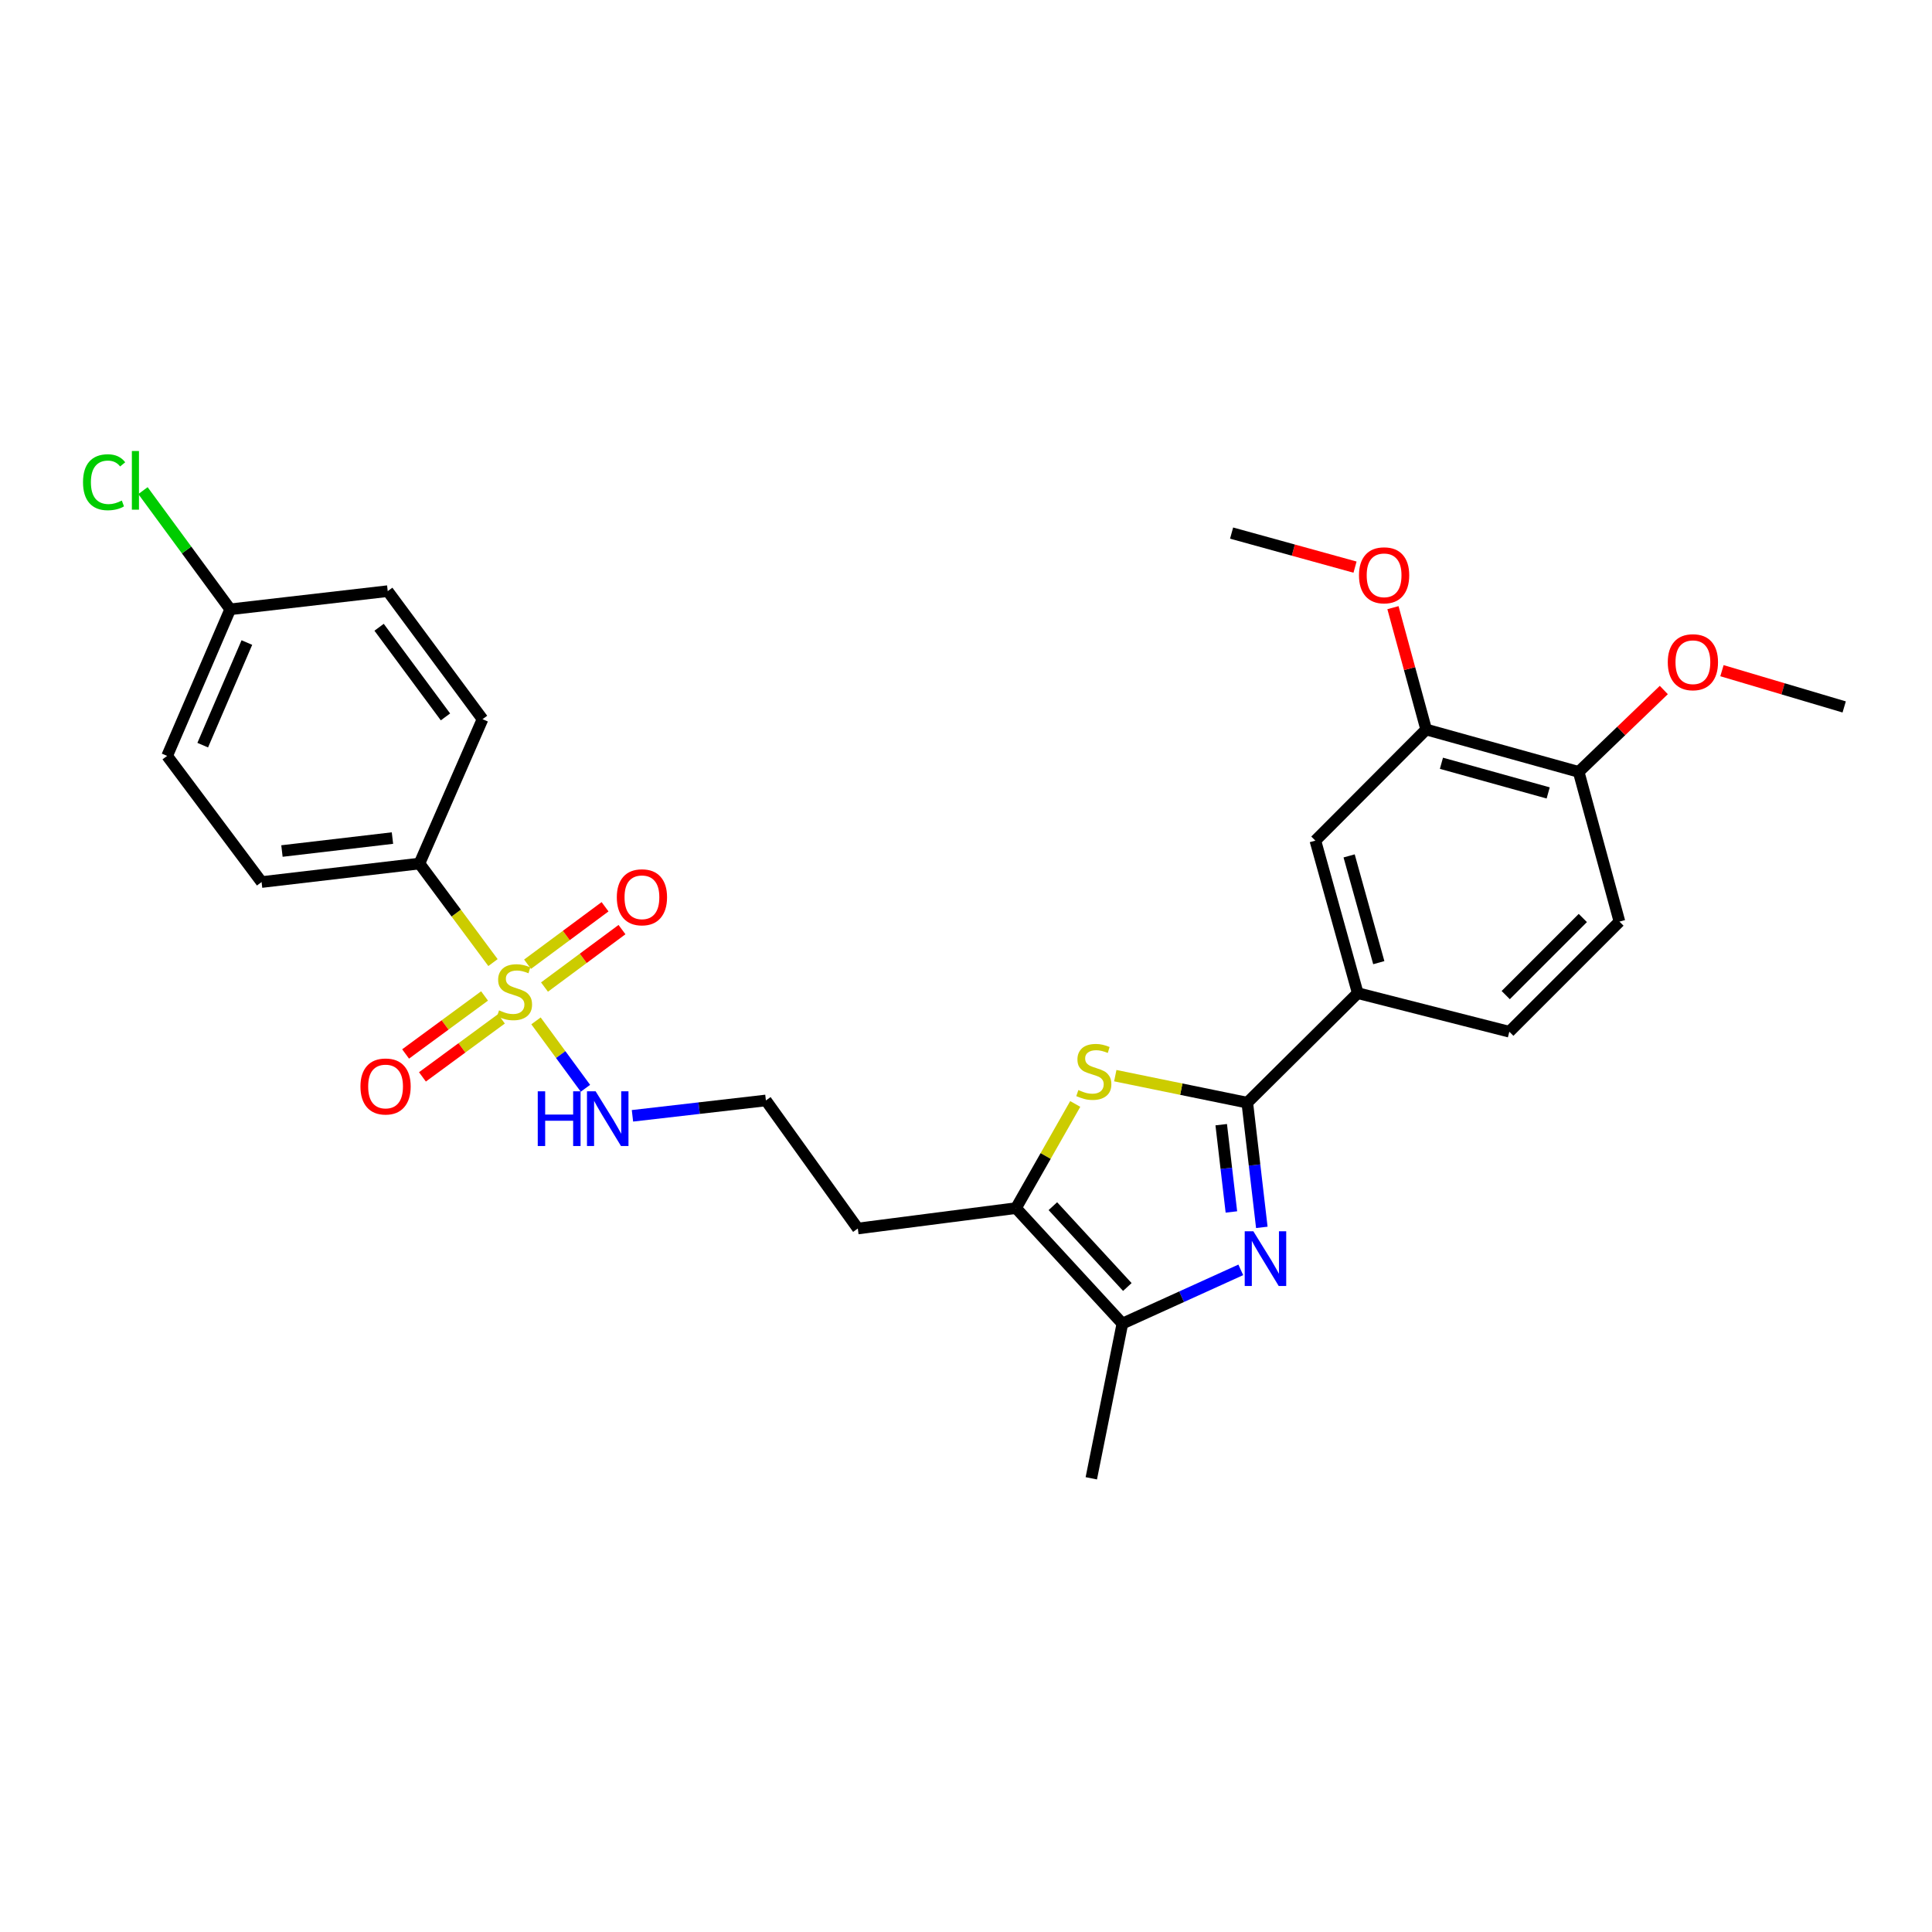 <?xml version='1.0' encoding='iso-8859-1'?>
<svg version='1.1' baseProfile='full'
              xmlns='http://www.w3.org/2000/svg'
                      xmlns:rdkit='http://www.rdkit.org/xml'
                      xmlns:xlink='http://www.w3.org/1999/xlink'
                  xml:space='preserve'
width='1000px' height='1000px' viewBox='0 0 1000 1000'>
<!-- END OF HEADER -->
<rect style='opacity:1.0;fill:#FFFFFF;stroke:none' width='1000' height='1000' x='0' y='0'> </rect>
<path class='bond-6' d='M 255.17,498.232 L 236.136,472.598' style='fill:none;fill-rule:evenodd;stroke:#CCCC00;stroke-width:6px;stroke-linecap:butt;stroke-linejoin:miter;stroke-opacity:1' />
<path class='bond-6' d='M 236.136,472.598 L 217.102,446.964' style='fill:none;fill-rule:evenodd;stroke:#000000;stroke-width:6px;stroke-linecap:butt;stroke-linejoin:miter;stroke-opacity:1' />
<path class='bond-9' d='M 281.829,510.9 L 301.884,496.031' style='fill:none;fill-rule:evenodd;stroke:#CCCC00;stroke-width:6px;stroke-linecap:butt;stroke-linejoin:miter;stroke-opacity:1' />
<path class='bond-9' d='M 301.884,496.031 L 321.94,481.163' style='fill:none;fill-rule:evenodd;stroke:#FF0000;stroke-width:6px;stroke-linecap:butt;stroke-linejoin:miter;stroke-opacity:1' />
<path class='bond-9' d='M 273.063,499.076 L 293.118,484.207' style='fill:none;fill-rule:evenodd;stroke:#CCCC00;stroke-width:6px;stroke-linecap:butt;stroke-linejoin:miter;stroke-opacity:1' />
<path class='bond-9' d='M 293.118,484.207 L 313.174,469.339' style='fill:none;fill-rule:evenodd;stroke:#FF0000;stroke-width:6px;stroke-linecap:butt;stroke-linejoin:miter;stroke-opacity:1' />
<path class='bond-10' d='M 250.805,515.503 L 230.371,530.516' style='fill:none;fill-rule:evenodd;stroke:#CCCC00;stroke-width:6px;stroke-linecap:butt;stroke-linejoin:miter;stroke-opacity:1' />
<path class='bond-10' d='M 230.371,530.516 L 209.937,545.53' style='fill:none;fill-rule:evenodd;stroke:#FF0000;stroke-width:6px;stroke-linecap:butt;stroke-linejoin:miter;stroke-opacity:1' />
<path class='bond-10' d='M 259.52,527.364 L 239.087,542.378' style='fill:none;fill-rule:evenodd;stroke:#CCCC00;stroke-width:6px;stroke-linecap:butt;stroke-linejoin:miter;stroke-opacity:1' />
<path class='bond-10' d='M 239.087,542.378 L 218.653,557.392' style='fill:none;fill-rule:evenodd;stroke:#FF0000;stroke-width:6px;stroke-linecap:butt;stroke-linejoin:miter;stroke-opacity:1' />
<path class='bond-11' d='M 277.433,528.401 L 290.227,545.845' style='fill:none;fill-rule:evenodd;stroke:#CCCC00;stroke-width:6px;stroke-linecap:butt;stroke-linejoin:miter;stroke-opacity:1' />
<path class='bond-11' d='M 290.227,545.845 L 303.022,563.289' style='fill:none;fill-rule:evenodd;stroke:#0000FF;stroke-width:6px;stroke-linecap:butt;stroke-linejoin:miter;stroke-opacity:1' />
<path class='bond-0' d='M 642.23,657.275 L 611.586,671.185' style='fill:none;fill-rule:evenodd;stroke:#0000FF;stroke-width:6px;stroke-linecap:butt;stroke-linejoin:miter;stroke-opacity:1' />
<path class='bond-0' d='M 611.586,671.185 L 580.942,685.094' style='fill:none;fill-rule:evenodd;stroke:#000000;stroke-width:6px;stroke-linecap:butt;stroke-linejoin:miter;stroke-opacity:1' />
<path class='bond-29' d='M 653.116,635.285 L 649.354,603.014' style='fill:none;fill-rule:evenodd;stroke:#0000FF;stroke-width:6px;stroke-linecap:butt;stroke-linejoin:miter;stroke-opacity:1' />
<path class='bond-29' d='M 649.354,603.014 L 645.592,570.743' style='fill:none;fill-rule:evenodd;stroke:#000000;stroke-width:6px;stroke-linecap:butt;stroke-linejoin:miter;stroke-opacity:1' />
<path class='bond-29' d='M 637.367,627.309 L 634.734,604.719' style='fill:none;fill-rule:evenodd;stroke:#0000FF;stroke-width:6px;stroke-linecap:butt;stroke-linejoin:miter;stroke-opacity:1' />
<path class='bond-29' d='M 634.734,604.719 L 632.1,582.129' style='fill:none;fill-rule:evenodd;stroke:#000000;stroke-width:6px;stroke-linecap:butt;stroke-linejoin:miter;stroke-opacity:1' />
<path class='bond-1' d='M 645.592,570.743 L 611.428,563.752' style='fill:none;fill-rule:evenodd;stroke:#000000;stroke-width:6px;stroke-linecap:butt;stroke-linejoin:miter;stroke-opacity:1' />
<path class='bond-1' d='M 611.428,563.752 L 577.265,556.76' style='fill:none;fill-rule:evenodd;stroke:#CCCC00;stroke-width:6px;stroke-linecap:butt;stroke-linejoin:miter;stroke-opacity:1' />
<path class='bond-5' d='M 645.592,570.743 L 702.767,514.05' style='fill:none;fill-rule:evenodd;stroke:#000000;stroke-width:6px;stroke-linecap:butt;stroke-linejoin:miter;stroke-opacity:1' />
<path class='bond-2' d='M 556.537,571.404 L 541.207,598.361' style='fill:none;fill-rule:evenodd;stroke:#CCCC00;stroke-width:6px;stroke-linecap:butt;stroke-linejoin:miter;stroke-opacity:1' />
<path class='bond-2' d='M 541.207,598.361 L 525.876,625.318' style='fill:none;fill-rule:evenodd;stroke:#000000;stroke-width:6px;stroke-linecap:butt;stroke-linejoin:miter;stroke-opacity:1' />
<path class='bond-3' d='M 580.942,685.094 L 525.876,625.318' style='fill:none;fill-rule:evenodd;stroke:#000000;stroke-width:6px;stroke-linecap:butt;stroke-linejoin:miter;stroke-opacity:1' />
<path class='bond-3' d='M 583.508,666.155 L 544.962,624.312' style='fill:none;fill-rule:evenodd;stroke:#000000;stroke-width:6px;stroke-linecap:butt;stroke-linejoin:miter;stroke-opacity:1' />
<path class='bond-25' d='M 580.942,685.094 L 564.857,765.166' style='fill:none;fill-rule:evenodd;stroke:#000000;stroke-width:6px;stroke-linecap:butt;stroke-linejoin:miter;stroke-opacity:1' />
<path class='bond-4' d='M 525.876,625.318 L 444.006,635.875' style='fill:none;fill-rule:evenodd;stroke:#000000;stroke-width:6px;stroke-linecap:butt;stroke-linejoin:miter;stroke-opacity:1' />
<path class='bond-7' d='M 702.767,514.05 L 680.836,435.107' style='fill:none;fill-rule:evenodd;stroke:#000000;stroke-width:6px;stroke-linecap:butt;stroke-linejoin:miter;stroke-opacity:1' />
<path class='bond-7' d='M 713.659,498.269 L 698.307,443.008' style='fill:none;fill-rule:evenodd;stroke:#000000;stroke-width:6px;stroke-linecap:butt;stroke-linejoin:miter;stroke-opacity:1' />
<path class='bond-13' d='M 702.767,514.05 L 781.22,534.019' style='fill:none;fill-rule:evenodd;stroke:#000000;stroke-width:6px;stroke-linecap:butt;stroke-linejoin:miter;stroke-opacity:1' />
<path class='bond-16' d='M 217.102,446.964 L 135.395,456.548' style='fill:none;fill-rule:evenodd;stroke:#000000;stroke-width:6px;stroke-linecap:butt;stroke-linejoin:miter;stroke-opacity:1' />
<path class='bond-16' d='M 203.132,433.783 L 145.937,440.491' style='fill:none;fill-rule:evenodd;stroke:#000000;stroke-width:6px;stroke-linecap:butt;stroke-linejoin:miter;stroke-opacity:1' />
<path class='bond-17' d='M 217.102,446.964 L 249.763,372.248' style='fill:none;fill-rule:evenodd;stroke:#000000;stroke-width:6px;stroke-linecap:butt;stroke-linejoin:miter;stroke-opacity:1' />
<path class='bond-8' d='M 680.836,435.107 L 738.183,377.596' style='fill:none;fill-rule:evenodd;stroke:#000000;stroke-width:6px;stroke-linecap:butt;stroke-linejoin:miter;stroke-opacity:1' />
<path class='bond-20' d='M 738.183,377.596 L 729.588,346.061' style='fill:none;fill-rule:evenodd;stroke:#000000;stroke-width:6px;stroke-linecap:butt;stroke-linejoin:miter;stroke-opacity:1' />
<path class='bond-20' d='M 729.588,346.061 L 720.994,314.526' style='fill:none;fill-rule:evenodd;stroke:#FF0000;stroke-width:6px;stroke-linecap:butt;stroke-linejoin:miter;stroke-opacity:1' />
<path class='bond-30' d='M 738.183,377.596 L 817.118,399.527' style='fill:none;fill-rule:evenodd;stroke:#000000;stroke-width:6px;stroke-linecap:butt;stroke-linejoin:miter;stroke-opacity:1' />
<path class='bond-30' d='M 746.083,395.068 L 801.338,410.42' style='fill:none;fill-rule:evenodd;stroke:#000000;stroke-width:6px;stroke-linecap:butt;stroke-linejoin:miter;stroke-opacity:1' />
<path class='bond-19' d='M 327.36,577.545 L 361.895,573.567' style='fill:none;fill-rule:evenodd;stroke:#0000FF;stroke-width:6px;stroke-linecap:butt;stroke-linejoin:miter;stroke-opacity:1' />
<path class='bond-19' d='M 361.895,573.567 L 396.43,569.59' style='fill:none;fill-rule:evenodd;stroke:#000000;stroke-width:6px;stroke-linecap:butt;stroke-linejoin:miter;stroke-opacity:1' />
<path class='bond-12' d='M 817.118,399.527 L 838.224,477.015' style='fill:none;fill-rule:evenodd;stroke:#000000;stroke-width:6px;stroke-linecap:butt;stroke-linejoin:miter;stroke-opacity:1' />
<path class='bond-24' d='M 817.118,399.527 L 839.154,378.339' style='fill:none;fill-rule:evenodd;stroke:#000000;stroke-width:6px;stroke-linecap:butt;stroke-linejoin:miter;stroke-opacity:1' />
<path class='bond-24' d='M 839.154,378.339 L 861.189,357.151' style='fill:none;fill-rule:evenodd;stroke:#FF0000;stroke-width:6px;stroke-linecap:butt;stroke-linejoin:miter;stroke-opacity:1' />
<path class='bond-14' d='M 781.22,534.019 L 838.224,477.015' style='fill:none;fill-rule:evenodd;stroke:#000000;stroke-width:6px;stroke-linecap:butt;stroke-linejoin:miter;stroke-opacity:1' />
<path class='bond-14' d='M 779.363,515.061 L 819.265,475.158' style='fill:none;fill-rule:evenodd;stroke:#000000;stroke-width:6px;stroke-linecap:butt;stroke-linejoin:miter;stroke-opacity:1' />
<path class='bond-15' d='M 444.006,635.875 L 396.43,569.59' style='fill:none;fill-rule:evenodd;stroke:#000000;stroke-width:6px;stroke-linecap:butt;stroke-linejoin:miter;stroke-opacity:1' />
<path class='bond-21' d='M 135.395,456.548 L 86.511,391.252' style='fill:none;fill-rule:evenodd;stroke:#000000;stroke-width:6px;stroke-linecap:butt;stroke-linejoin:miter;stroke-opacity:1' />
<path class='bond-22' d='M 249.763,372.248 L 200.691,305.971' style='fill:none;fill-rule:evenodd;stroke:#000000;stroke-width:6px;stroke-linecap:butt;stroke-linejoin:miter;stroke-opacity:1' />
<path class='bond-22' d='M 230.572,371.065 L 196.222,324.671' style='fill:none;fill-rule:evenodd;stroke:#000000;stroke-width:6px;stroke-linecap:butt;stroke-linejoin:miter;stroke-opacity:1' />
<path class='bond-18' d='M 119.155,315.383 L 200.691,305.971' style='fill:none;fill-rule:evenodd;stroke:#000000;stroke-width:6px;stroke-linecap:butt;stroke-linejoin:miter;stroke-opacity:1' />
<path class='bond-23' d='M 119.155,315.383 L 96.579,284.665' style='fill:none;fill-rule:evenodd;stroke:#000000;stroke-width:6px;stroke-linecap:butt;stroke-linejoin:miter;stroke-opacity:1' />
<path class='bond-23' d='M 96.579,284.665 L 74.003,253.946' style='fill:none;fill-rule:evenodd;stroke:#00CC00;stroke-width:6px;stroke-linecap:butt;stroke-linejoin:miter;stroke-opacity:1' />
<path class='bond-28' d='M 119.155,315.383 L 86.511,391.252' style='fill:none;fill-rule:evenodd;stroke:#000000;stroke-width:6px;stroke-linecap:butt;stroke-linejoin:miter;stroke-opacity:1' />
<path class='bond-28' d='M 127.779,332.581 L 104.929,385.689' style='fill:none;fill-rule:evenodd;stroke:#000000;stroke-width:6px;stroke-linecap:butt;stroke-linejoin:miter;stroke-opacity:1' />
<path class='bond-26' d='M 701.36,293.545 L 669.416,284.732' style='fill:none;fill-rule:evenodd;stroke:#FF0000;stroke-width:6px;stroke-linecap:butt;stroke-linejoin:miter;stroke-opacity:1' />
<path class='bond-26' d='M 669.416,284.732 L 637.472,275.92' style='fill:none;fill-rule:evenodd;stroke:#000000;stroke-width:6px;stroke-linecap:butt;stroke-linejoin:miter;stroke-opacity:1' />
<path class='bond-27' d='M 891.282,347.142 L 922.914,356.526' style='fill:none;fill-rule:evenodd;stroke:#FF0000;stroke-width:6px;stroke-linecap:butt;stroke-linejoin:miter;stroke-opacity:1' />
<path class='bond-27' d='M 922.914,356.526 L 954.545,365.911' style='fill:none;fill-rule:evenodd;stroke:#000000;stroke-width:6px;stroke-linecap:butt;stroke-linejoin:miter;stroke-opacity:1' />
<path  class='atom-0' d='M 258.313 522.961
Q 258.633 523.081, 259.953 523.641
Q 261.273 524.201, 262.713 524.561
Q 264.193 524.881, 265.633 524.881
Q 268.313 524.881, 269.873 523.601
Q 271.433 522.281, 271.433 520.001
Q 271.433 518.441, 270.633 517.481
Q 269.873 516.521, 268.673 516.001
Q 267.473 515.481, 265.473 514.881
Q 262.953 514.121, 261.433 513.401
Q 259.953 512.681, 258.873 511.161
Q 257.833 509.641, 257.833 507.081
Q 257.833 503.521, 260.233 501.321
Q 262.673 499.121, 267.473 499.121
Q 270.753 499.121, 274.473 500.681
L 273.553 503.761
Q 270.153 502.361, 267.593 502.361
Q 264.833 502.361, 263.313 503.521
Q 261.793 504.641, 261.833 506.601
Q 261.833 508.121, 262.593 509.041
Q 263.393 509.961, 264.513 510.481
Q 265.673 511.001, 267.593 511.601
Q 270.153 512.401, 271.673 513.201
Q 273.193 514.001, 274.273 515.641
Q 275.393 517.241, 275.393 520.001
Q 275.393 523.921, 272.753 526.041
Q 270.153 528.121, 265.793 528.121
Q 263.273 528.121, 261.353 527.561
Q 259.473 527.041, 257.233 526.121
L 258.313 522.961
' fill='#CCCC00'/>
<path  class='atom-1' d='M 648.744 637.317
L 658.024 652.317
Q 658.944 653.797, 660.424 656.477
Q 661.904 659.157, 661.984 659.317
L 661.984 637.317
L 665.744 637.317
L 665.744 665.637
L 661.864 665.637
L 651.904 649.237
Q 650.744 647.317, 649.504 645.117
Q 648.304 642.917, 647.944 642.237
L 647.944 665.637
L 644.264 665.637
L 644.264 637.317
L 648.744 637.317
' fill='#0000FF'/>
<path  class='atom-3' d='M 558.158 564.207
Q 558.478 564.327, 559.798 564.887
Q 561.118 565.447, 562.558 565.807
Q 564.038 566.127, 565.478 566.127
Q 568.158 566.127, 569.718 564.847
Q 571.278 563.527, 571.278 561.247
Q 571.278 559.687, 570.478 558.727
Q 569.718 557.767, 568.518 557.247
Q 567.318 556.727, 565.318 556.127
Q 562.798 555.367, 561.278 554.647
Q 559.798 553.927, 558.718 552.407
Q 557.678 550.887, 557.678 548.327
Q 557.678 544.767, 560.078 542.567
Q 562.518 540.367, 567.318 540.367
Q 570.598 540.367, 574.318 541.927
L 573.398 545.007
Q 569.998 543.607, 567.438 543.607
Q 564.678 543.607, 563.158 544.767
Q 561.638 545.887, 561.678 547.847
Q 561.678 549.367, 562.438 550.287
Q 563.238 551.207, 564.358 551.727
Q 565.518 552.247, 567.438 552.847
Q 569.998 553.647, 571.518 554.447
Q 573.038 555.247, 574.118 556.887
Q 575.238 558.487, 575.238 561.247
Q 575.238 565.167, 572.598 567.287
Q 569.998 569.367, 565.638 569.367
Q 563.118 569.367, 561.198 568.807
Q 559.318 568.287, 557.078 567.367
L 558.158 564.207
' fill='#CCCC00'/>
<path  class='atom-10' d='M 319.263 464.429
Q 319.263 457.629, 322.623 453.829
Q 325.983 450.029, 332.263 450.029
Q 338.543 450.029, 341.903 453.829
Q 345.263 457.629, 345.263 464.429
Q 345.263 471.309, 341.863 475.229
Q 338.463 479.109, 332.263 479.109
Q 326.023 479.109, 322.623 475.229
Q 319.263 471.349, 319.263 464.429
M 332.263 475.909
Q 336.583 475.909, 338.903 473.029
Q 341.263 470.109, 341.263 464.429
Q 341.263 458.869, 338.903 456.069
Q 336.583 453.229, 332.263 453.229
Q 327.943 453.229, 325.583 456.029
Q 323.263 458.829, 323.263 464.429
Q 323.263 470.149, 325.583 473.029
Q 327.943 475.909, 332.263 475.909
' fill='#FF0000'/>
<path  class='atom-11' d='M 186.57 562.36
Q 186.57 555.56, 189.93 551.76
Q 193.29 547.96, 199.57 547.96
Q 205.85 547.96, 209.21 551.76
Q 212.57 555.56, 212.57 562.36
Q 212.57 569.24, 209.17 573.16
Q 205.77 577.04, 199.57 577.04
Q 193.33 577.04, 189.93 573.16
Q 186.57 569.28, 186.57 562.36
M 199.57 573.84
Q 203.89 573.84, 206.21 570.96
Q 208.57 568.04, 208.57 562.36
Q 208.57 556.8, 206.21 554
Q 203.89 551.16, 199.57 551.16
Q 195.25 551.16, 192.89 553.96
Q 190.57 556.76, 190.57 562.36
Q 190.57 568.08, 192.89 570.96
Q 195.25 573.84, 199.57 573.84
' fill='#FF0000'/>
<path  class='atom-12' d='M 278.339 564.859
L 282.179 564.859
L 282.179 576.899
L 296.659 576.899
L 296.659 564.859
L 300.499 564.859
L 300.499 593.179
L 296.659 593.179
L 296.659 580.099
L 282.179 580.099
L 282.179 593.179
L 278.339 593.179
L 278.339 564.859
' fill='#0000FF'/>
<path  class='atom-12' d='M 308.299 564.859
L 317.579 579.859
Q 318.499 581.339, 319.979 584.019
Q 321.459 586.699, 321.539 586.859
L 321.539 564.859
L 325.299 564.859
L 325.299 593.179
L 321.419 593.179
L 311.459 576.779
Q 310.299 574.859, 309.059 572.659
Q 307.859 570.459, 307.499 569.779
L 307.499 593.179
L 303.819 593.179
L 303.819 564.859
L 308.299 564.859
' fill='#0000FF'/>
<path  class='atom-21' d='M 703.407 297.776
Q 703.407 290.976, 706.767 287.176
Q 710.127 283.376, 716.407 283.376
Q 722.687 283.376, 726.047 287.176
Q 729.407 290.976, 729.407 297.776
Q 729.407 304.656, 726.007 308.576
Q 722.607 312.456, 716.407 312.456
Q 710.167 312.456, 706.767 308.576
Q 703.407 304.696, 703.407 297.776
M 716.407 309.256
Q 720.727 309.256, 723.047 306.376
Q 725.407 303.456, 725.407 297.776
Q 725.407 292.216, 723.047 289.416
Q 720.727 286.576, 716.407 286.576
Q 712.087 286.576, 709.727 289.376
Q 707.407 292.176, 707.407 297.776
Q 707.407 303.496, 709.727 306.376
Q 712.087 309.256, 716.407 309.256
' fill='#FF0000'/>
<path  class='atom-24' d='M 42.971 249.604
Q 42.971 242.564, 46.251 238.884
Q 49.571 235.164, 55.851 235.164
Q 61.691 235.164, 64.811 239.284
L 62.171 241.444
Q 59.891 238.444, 55.851 238.444
Q 51.571 238.444, 49.291 241.324
Q 47.051 244.164, 47.051 249.604
Q 47.051 255.204, 49.371 258.084
Q 51.731 260.964, 56.291 260.964
Q 59.411 260.964, 63.051 259.084
L 64.171 262.084
Q 62.691 263.044, 60.451 263.604
Q 58.211 264.164, 55.731 264.164
Q 49.571 264.164, 46.251 260.404
Q 42.971 256.644, 42.971 249.604
' fill='#00CC00'/>
<path  class='atom-24' d='M 68.251 233.444
L 71.931 233.444
L 71.931 263.804
L 68.251 263.804
L 68.251 233.444
' fill='#00CC00'/>
<path  class='atom-25' d='M 863.24 342.759
Q 863.24 335.959, 866.6 332.159
Q 869.96 328.359, 876.24 328.359
Q 882.52 328.359, 885.88 332.159
Q 889.24 335.959, 889.24 342.759
Q 889.24 349.639, 885.84 353.559
Q 882.44 357.439, 876.24 357.439
Q 870 357.439, 866.6 353.559
Q 863.24 349.679, 863.24 342.759
M 876.24 354.239
Q 880.56 354.239, 882.88 351.359
Q 885.24 348.439, 885.24 342.759
Q 885.24 337.199, 882.88 334.399
Q 880.56 331.559, 876.24 331.559
Q 871.92 331.559, 869.56 334.359
Q 867.24 337.159, 867.24 342.759
Q 867.24 348.479, 869.56 351.359
Q 871.92 354.239, 876.24 354.239
' fill='#FF0000'/>
</svg>
